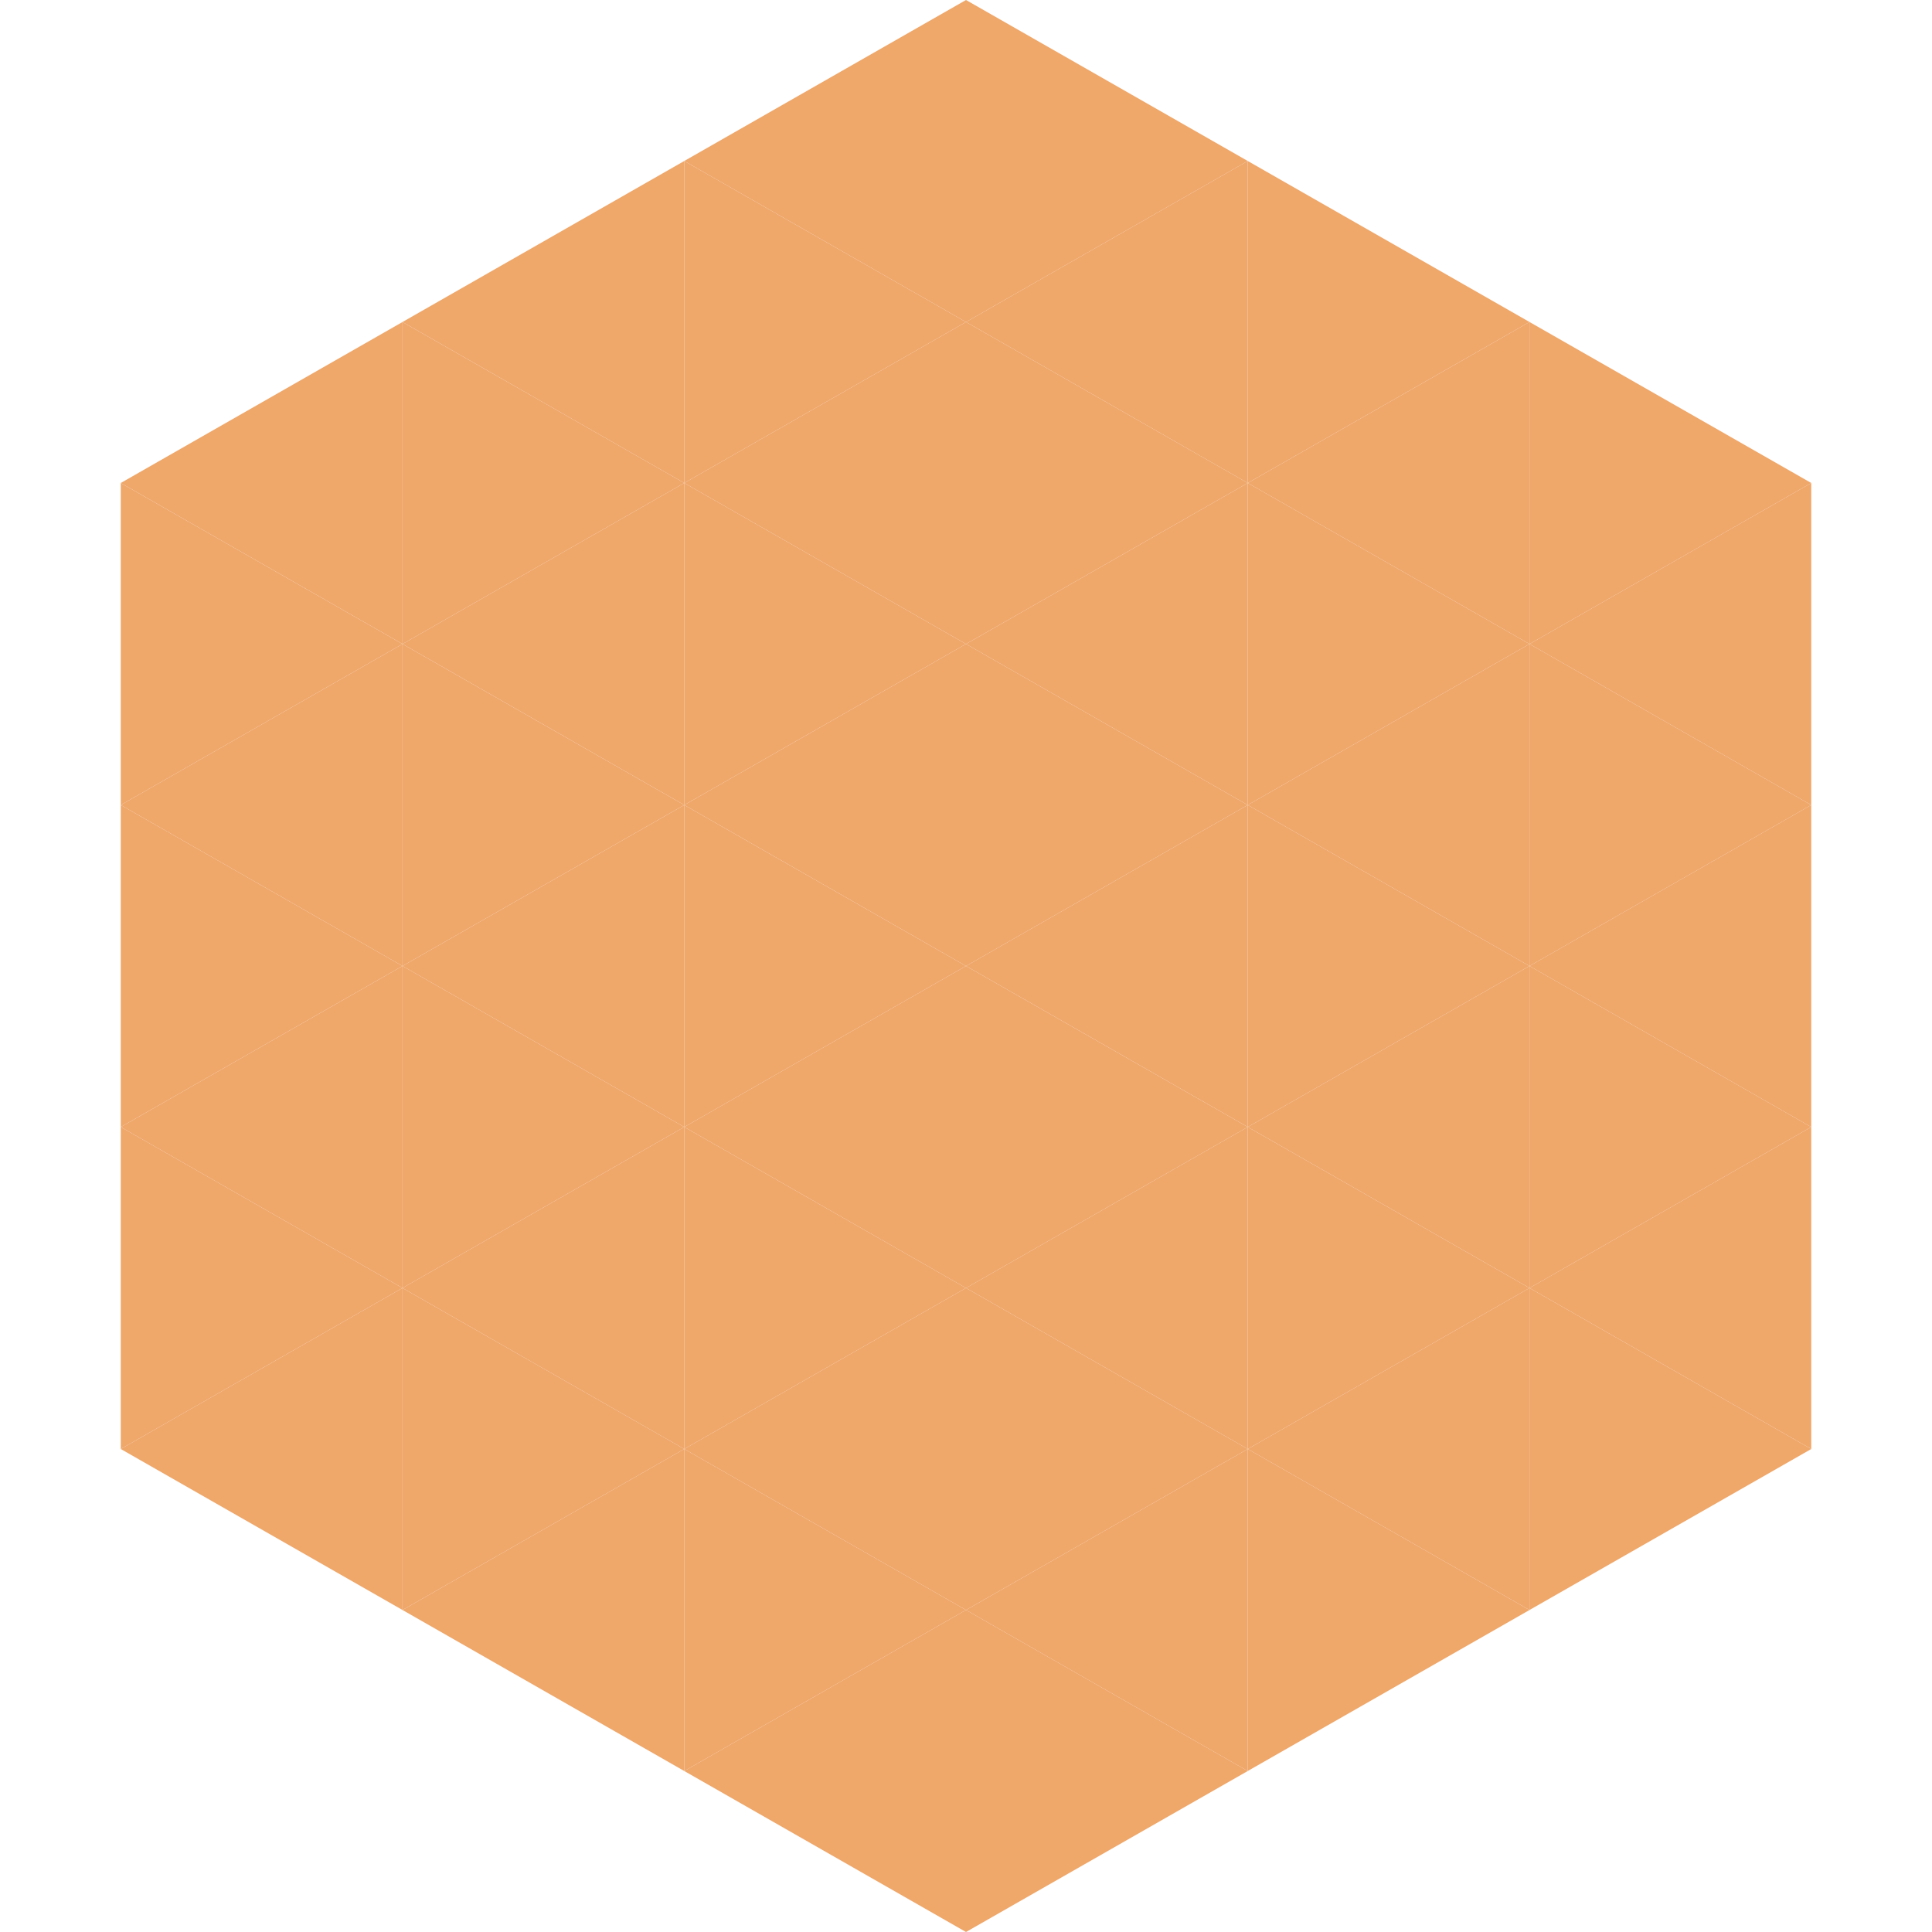 <?xml version="1.0"?>
<!-- Generated by SVGo -->
<svg width="240" height="240"
     xmlns="http://www.w3.org/2000/svg"
     xmlns:xlink="http://www.w3.org/1999/xlink">
<polygon points="50,40 15,60 50,80" style="fill:rgb(239,167,106)" />
<polygon points="190,40 225,60 190,80" style="fill:rgb(239,167,106)" />
<polygon points="15,60 50,80 15,100" style="fill:rgb(239,167,106)" />
<polygon points="225,60 190,80 225,100" style="fill:rgb(239,167,106)" />
<polygon points="50,80 15,100 50,120" style="fill:rgb(239,167,106)" />
<polygon points="190,80 225,100 190,120" style="fill:rgb(239,167,106)" />
<polygon points="15,100 50,120 15,140" style="fill:rgb(239,167,106)" />
<polygon points="225,100 190,120 225,140" style="fill:rgb(239,167,106)" />
<polygon points="50,120 15,140 50,160" style="fill:rgb(239,167,106)" />
<polygon points="190,120 225,140 190,160" style="fill:rgb(239,167,106)" />
<polygon points="15,140 50,160 15,180" style="fill:rgb(239,167,106)" />
<polygon points="225,140 190,160 225,180" style="fill:rgb(239,167,106)" />
<polygon points="50,160 15,180 50,200" style="fill:rgb(239,167,106)" />
<polygon points="190,160 225,180 190,200" style="fill:rgb(239,167,106)" />
<polygon points="15,180 50,200 15,220" style="fill:rgb(255,255,255); fill-opacity:0" />
<polygon points="225,180 190,200 225,220" style="fill:rgb(255,255,255); fill-opacity:0" />
<polygon points="50,0 85,20 50,40" style="fill:rgb(255,255,255); fill-opacity:0" />
<polygon points="190,0 155,20 190,40" style="fill:rgb(255,255,255); fill-opacity:0" />
<polygon points="85,20 50,40 85,60" style="fill:rgb(239,167,106)" />
<polygon points="155,20 190,40 155,60" style="fill:rgb(239,167,106)" />
<polygon points="50,40 85,60 50,80" style="fill:rgb(239,167,106)" />
<polygon points="190,40 155,60 190,80" style="fill:rgb(239,167,106)" />
<polygon points="85,60 50,80 85,100" style="fill:rgb(239,167,106)" />
<polygon points="155,60 190,80 155,100" style="fill:rgb(239,167,106)" />
<polygon points="50,80 85,100 50,120" style="fill:rgb(239,167,106)" />
<polygon points="190,80 155,100 190,120" style="fill:rgb(239,167,106)" />
<polygon points="85,100 50,120 85,140" style="fill:rgb(239,167,106)" />
<polygon points="155,100 190,120 155,140" style="fill:rgb(239,167,106)" />
<polygon points="50,120 85,140 50,160" style="fill:rgb(239,167,106)" />
<polygon points="190,120 155,140 190,160" style="fill:rgb(239,167,106)" />
<polygon points="85,140 50,160 85,180" style="fill:rgb(239,167,106)" />
<polygon points="155,140 190,160 155,180" style="fill:rgb(239,167,106)" />
<polygon points="50,160 85,180 50,200" style="fill:rgb(239,167,106)" />
<polygon points="190,160 155,180 190,200" style="fill:rgb(239,167,106)" />
<polygon points="85,180 50,200 85,220" style="fill:rgb(239,167,106)" />
<polygon points="155,180 190,200 155,220" style="fill:rgb(239,167,106)" />
<polygon points="120,0 85,20 120,40" style="fill:rgb(239,167,106)" />
<polygon points="120,0 155,20 120,40" style="fill:rgb(239,167,106)" />
<polygon points="85,20 120,40 85,60" style="fill:rgb(239,167,106)" />
<polygon points="155,20 120,40 155,60" style="fill:rgb(239,167,106)" />
<polygon points="120,40 85,60 120,80" style="fill:rgb(239,167,106)" />
<polygon points="120,40 155,60 120,80" style="fill:rgb(239,167,106)" />
<polygon points="85,60 120,80 85,100" style="fill:rgb(239,167,106)" />
<polygon points="155,60 120,80 155,100" style="fill:rgb(239,167,106)" />
<polygon points="120,80 85,100 120,120" style="fill:rgb(239,167,106)" />
<polygon points="120,80 155,100 120,120" style="fill:rgb(239,167,106)" />
<polygon points="85,100 120,120 85,140" style="fill:rgb(239,167,106)" />
<polygon points="155,100 120,120 155,140" style="fill:rgb(239,167,106)" />
<polygon points="120,120 85,140 120,160" style="fill:rgb(239,167,106)" />
<polygon points="120,120 155,140 120,160" style="fill:rgb(239,167,106)" />
<polygon points="85,140 120,160 85,180" style="fill:rgb(239,167,106)" />
<polygon points="155,140 120,160 155,180" style="fill:rgb(239,167,106)" />
<polygon points="120,160 85,180 120,200" style="fill:rgb(239,167,106)" />
<polygon points="120,160 155,180 120,200" style="fill:rgb(239,167,106)" />
<polygon points="85,180 120,200 85,220" style="fill:rgb(239,167,106)" />
<polygon points="155,180 120,200 155,220" style="fill:rgb(239,167,106)" />
<polygon points="120,200 85,220 120,240" style="fill:rgb(239,167,106)" />
<polygon points="120,200 155,220 120,240" style="fill:rgb(239,167,106)" />
<polygon points="85,220 120,240 85,260" style="fill:rgb(255,255,255); fill-opacity:0" />
<polygon points="155,220 120,240 155,260" style="fill:rgb(255,255,255); fill-opacity:0" />
</svg>
